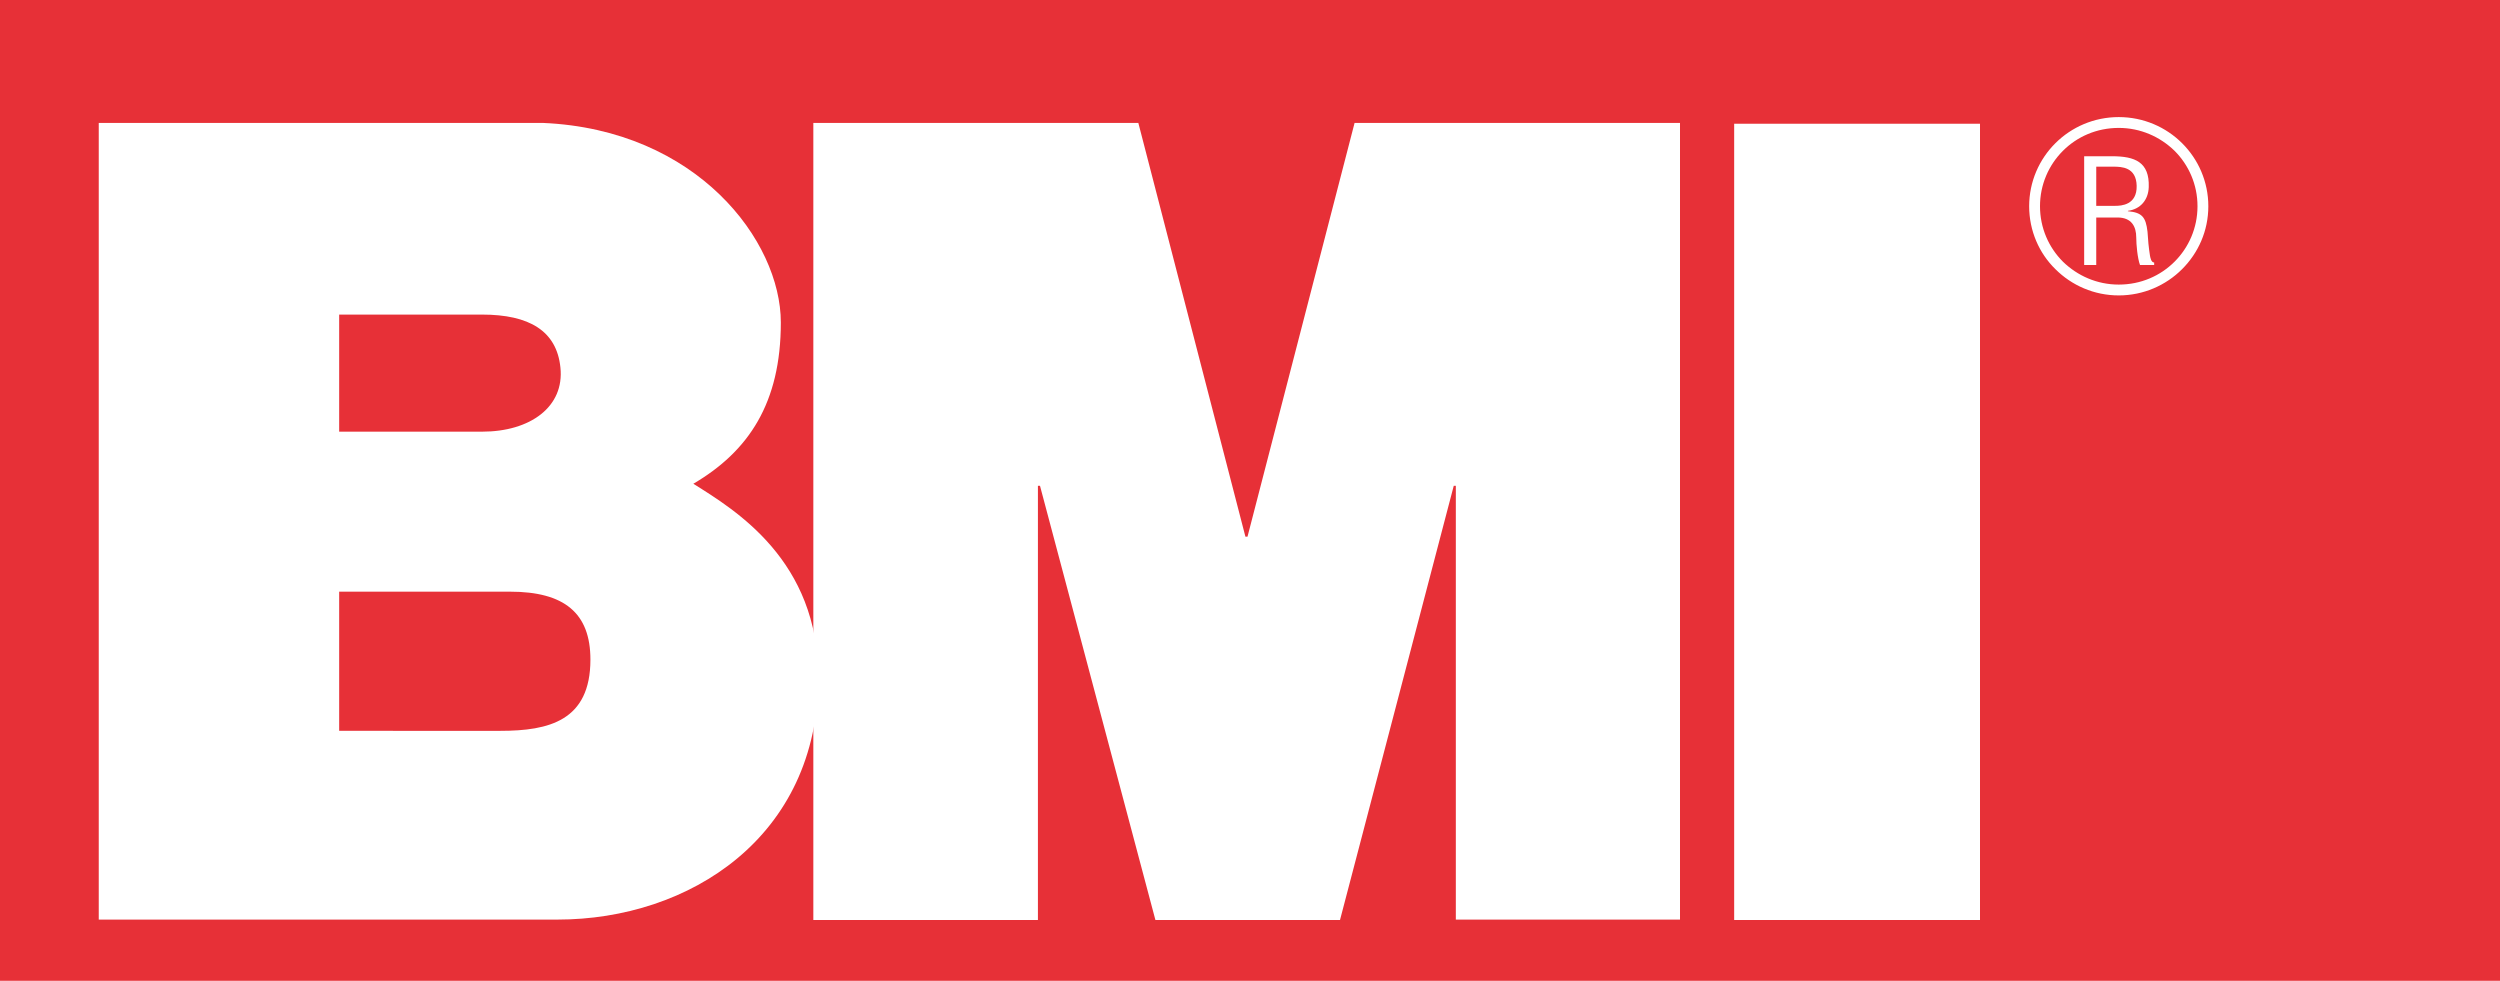 <?xml version="1.0" encoding="utf-8"?>
<!-- Generator: Adobe Illustrator 27.8.1, SVG Export Plug-In . SVG Version: 6.00 Build 0)  -->
<svg version="1.1" id="layer" xmlns="http://www.w3.org/2000/svg" xmlns:xlink="http://www.w3.org/1999/xlink" x="0px" y="0px"
	 width="600px" height="235.4px" viewBox="0 0 600 235.4" style="enable-background:new 0 0 600 235.4;" xml:space="preserve">
<style type="text/css">
	.st0{fill:#E73037;}
	.st1{fill:#FFFFFF;}
</style>
<rect class="st0" width="600" height="235.4"/>
<path class="st1" d="M195.1,29.5h78.1l25.7,99.3h0.5l25.7-99.3h78.1v191.2h-53.8V116.6h-0.5l-27.3,104.2h-44.3l-27.7-104.2h-0.5
	v104.2h-53.9V29.5H195.1z M475.2,220.8V29.7h-59v191.1H475.2z"/>
<path class="st1" d="M81.4,130.4V75.5h34.3c11.3,0,17.9,3.9,18.8,12.7c1,9.4-7.2,15.4-18.8,15.4H77.1V142h45.3
	c13,0,19.3,5.1,19.3,16.3c0,14.7-10,17.1-21.6,17.1H81.4v-47.5H23.7v92.8h110.1c31.6,0,62.6-19.8,62.6-58.1
	c0-28.1-19.8-40.1-30-46.5c13.3-7.8,21-19.4,21-38.7c0-19.6-20.1-46.3-57.1-47.9H23.7v100.8h57.7V130.4z"/>
<path class="st1" d="M488.3,49.5h1.3c0-5.2,2.1-9.9,5.5-13.3c3.4-3.4,8.1-5.5,13.4-5.5c5.2,0,9.9,2.1,13.4,5.5
	c3.4,3.4,5.5,8.1,5.5,13.3c0,5.2-2.1,9.9-5.5,13.3s-8.1,5.5-13.4,5.5c-5.2,0-9.9-2.1-13.4-5.5c-3.4-3.4-5.5-8.1-5.5-13.3L488.3,49.5
	l-1.3,0c0,5.9,2.4,11.3,6.3,15.1c3.9,3.9,9.3,6.3,15.2,6.3c5.9,0,11.3-2.4,15.2-6.3s6.3-9.2,6.3-15.1c0-11.8-9.6-21.4-21.5-21.4
	c-11.9,0-21.5,9.6-21.5,21.4L488.3,49.5L488.3,49.5z"/>
<path class="st1" d="M503.1,52.2h5.1c3.4,0,4.5,2.2,4.5,4.8c0,1.7,0.3,5,0.9,6.6h3.4V63c-0.7,0-0.9-1.1-1-1.6
	c-0.3-1.9-0.5-3.9-0.6-5.8c-0.4-3.5-1.3-4.6-4.7-4.9v-0.1c3-0.4,4.9-2.6,5-5.7c0.2-6-3.3-7.4-8.8-7.4h-6.7v26.1h2.9L503.1,52.2
	L503.1,52.2z M503.1,40h4.1c2,0,5.5,0.1,5.6,4.6c0.1,4.6-3.7,4.8-5.1,4.8h-4.6V40z"/>
</svg>
